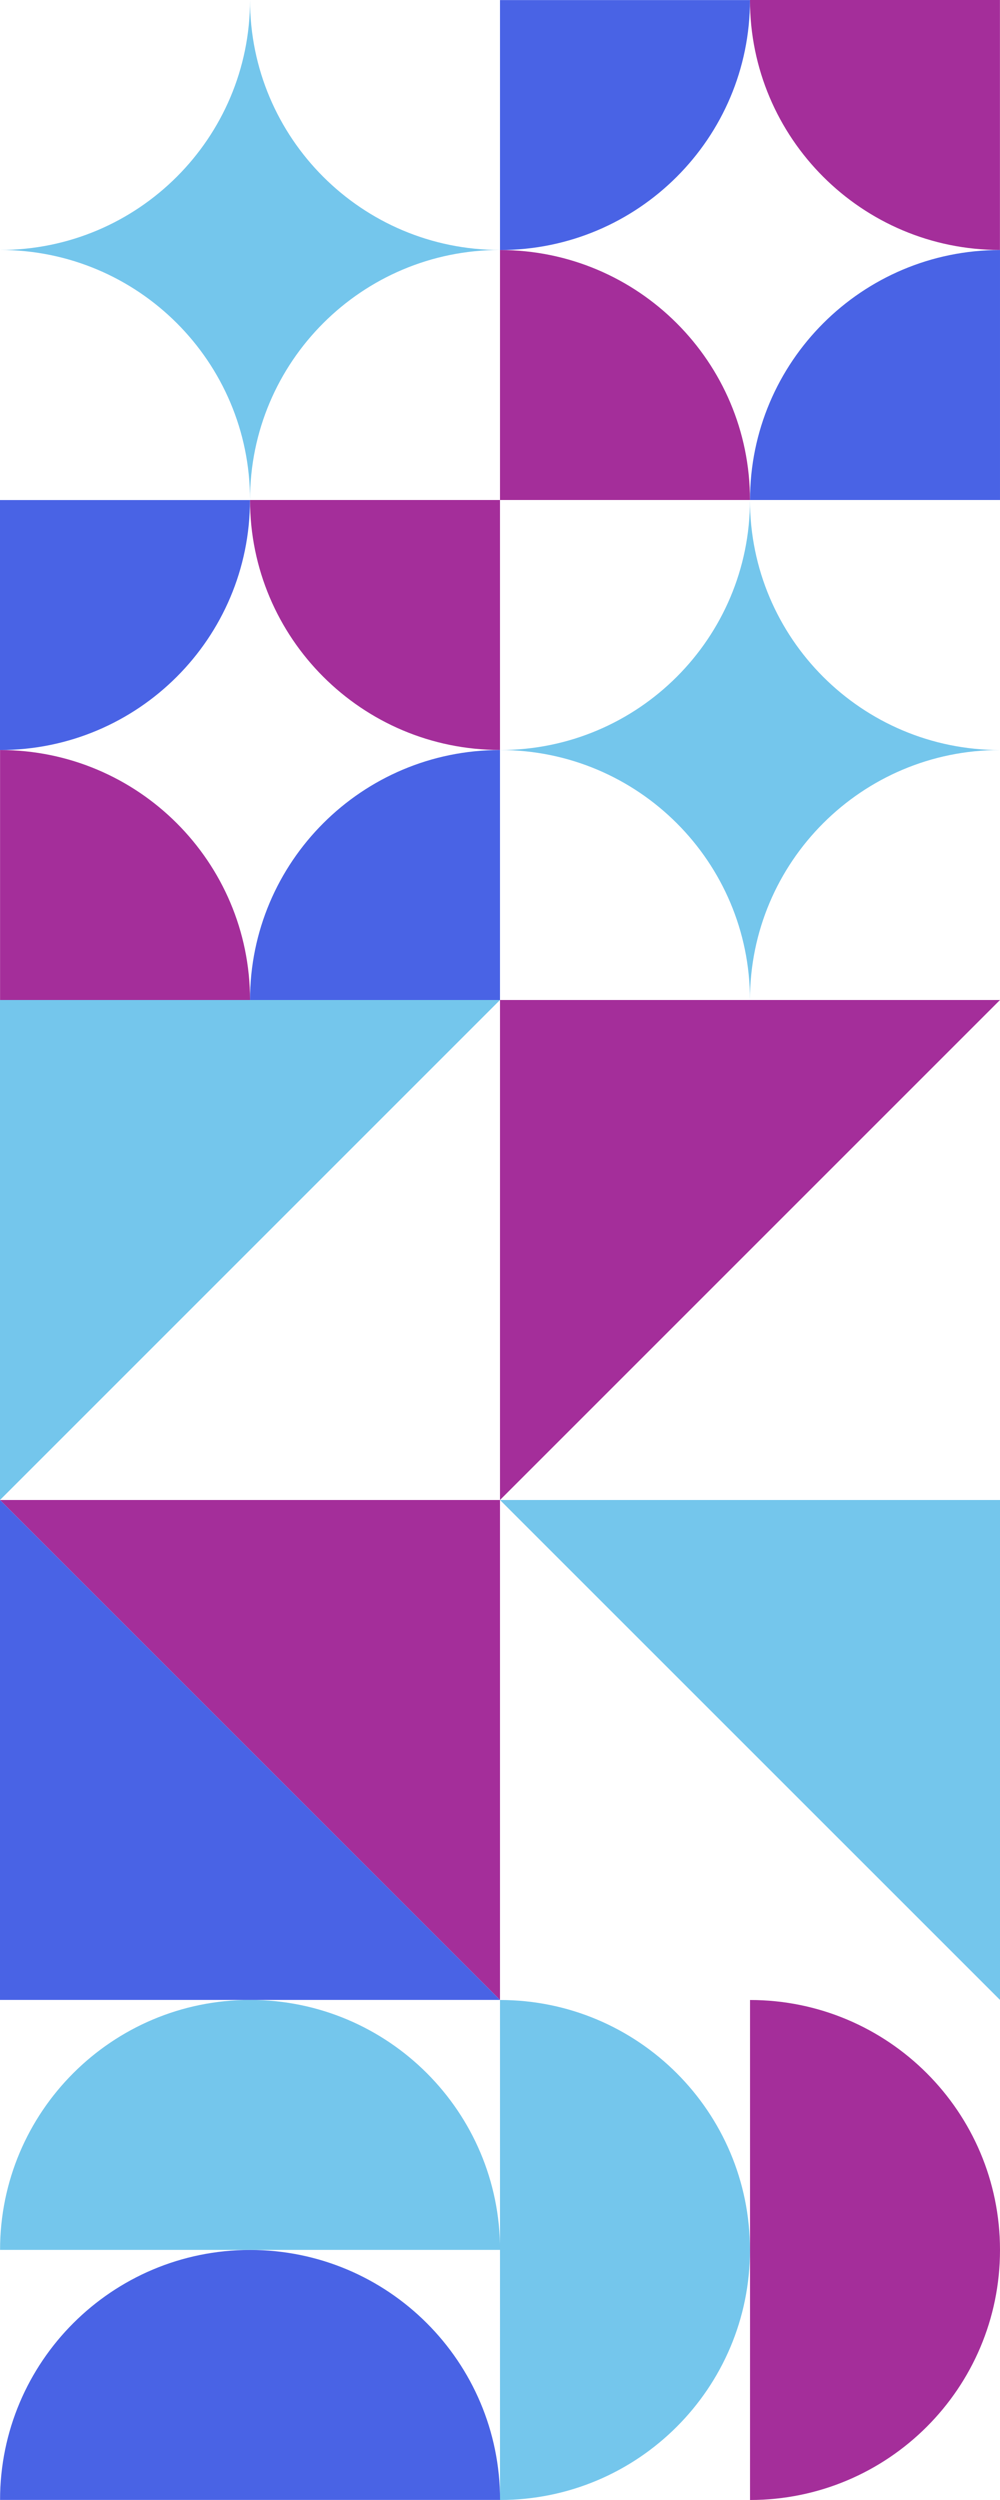<svg width="188" height="470" viewBox="0 0 188 470" fill="none" xmlns="http://www.w3.org/2000/svg">
<path d="M140.994 422.992C140.994 397.042 119.95 375.999 94 375.999V469.998C119.95 469.998 140.994 448.955 140.994 423.005V422.992Z" fill="#74C6EC"/>
<path d="M187.999 422.992C187.999 397.042 166.956 375.999 141.006 375.999V469.998C166.956 469.998 187.999 448.955 187.999 423.005V422.992Z" fill="#A42E9A"/>
<path d="M47.005 422.992C21.055 422.992 0.012 444.035 0.012 469.986H94.011C94.011 444.035 72.968 422.992 47.018 422.992H47.005Z" fill="#4963E5"/>
<path d="M47.005 375.986C21.055 375.986 0.012 397.029 0.012 422.98H94.011C94.011 397.029 72.968 375.986 47.018 375.986H47.005Z" fill="#74C6EC"/>
<path d="M188 187.999H94V281.999L188 187.999Z" fill="#A42E9A"/>
<path d="M94 375.986V281.999H0L94 375.986Z" fill="#A42E9A"/>
<path d="M94 375.986L0 281.999V375.986H94Z" fill="#4963E5"/>
<path d="M0 281.999L94 187.999H0V281.999Z" fill="#74C6EC"/>
<path d="M188 375.986V281.999H94L188 375.986Z" fill="#74C6EC"/>
<path d="M140.994 94C140.994 119.963 119.963 141.006 94 141.006C119.963 141.006 140.994 162.036 140.994 187.999C140.994 162.049 162.037 141.006 187.987 141.006C162.037 141.006 140.994 119.975 140.994 94Z" fill="#74C6EC"/>
<path d="M47.006 94C47.006 119.95 68.049 140.993 93.999 140.993V94H47.006Z" fill="#A42E9A"/>
<path d="M0 141.006C25.95 141.006 46.993 119.963 46.993 94.012H0V141.006Z" fill="#4963E5"/>
<path d="M47.005 187.999C47.005 162.049 25.962 141.006 0.012 141.006V187.999H47.005Z" fill="#A42E9A"/>
<path d="M93.999 141.006C68.049 141.006 47.006 162.049 47.006 187.999H93.999V141.006Z" fill="#4963E5"/>
<path d="M47.005 94C47.005 68.037 68.036 46.994 93.999 46.994C68.036 46.994 47.005 25.963 47.005 0C47.005 25.95 25.962 46.994 0.012 46.994C25.975 46.994 47.005 68.024 47.005 94Z" fill="#74C6EC"/>
<path d="M140.994 94C140.994 68.049 119.95 47.006 94 47.006V94H140.994Z" fill="#A42E9A"/>
<path d="M187.999 47.006C162.049 47.006 141.006 68.049 141.006 94H187.999V47.006Z" fill="#4963E5"/>
<path d="M140.994 0C140.994 25.95 162.037 46.994 187.988 46.994V0H140.994Z" fill="#A42E9A"/>
<path d="M94 47.006C119.95 47.006 140.994 25.963 140.994 0.013H94V47.006Z" fill="#4963E5"/>
</svg>
